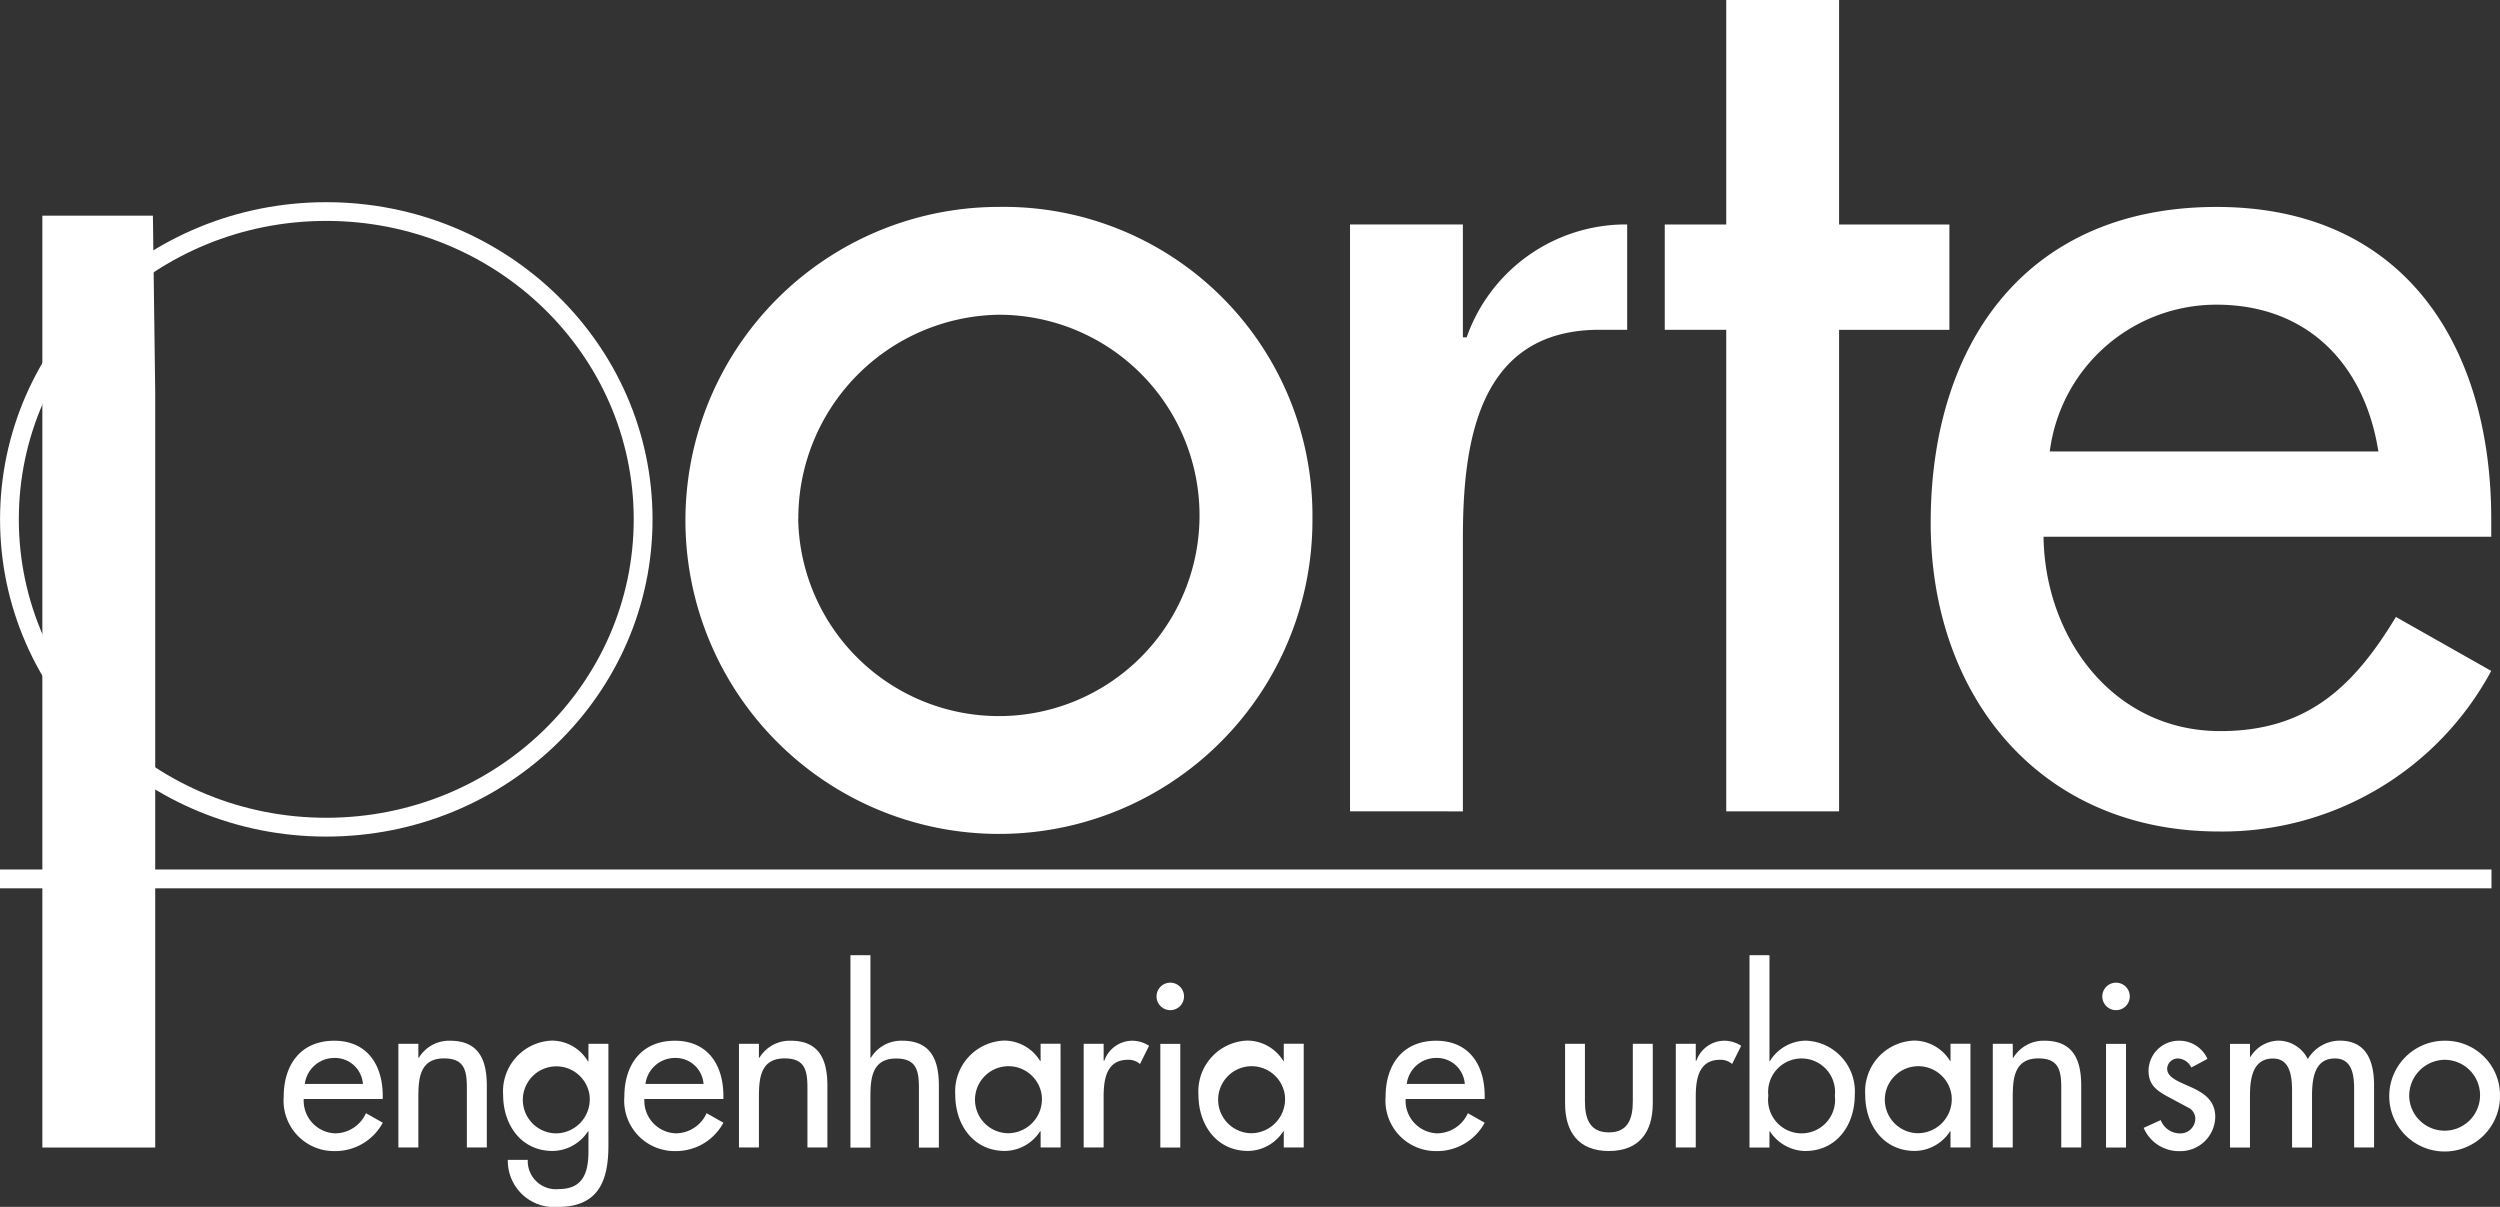 <svg xmlns="http://www.w3.org/2000/svg" width="154.114" height="74.4" viewBox="0 0 154.114 74.4">
  <rect x="0" y="0" width="154.114" height="74.4" fill="#333333" stroke="none"/>
  <g id="logo_porte_engenharia_urbanismo_positivo" transform="translate(-177.17 -179.96)">
    <g id="Grupo_189" data-name="Grupo 189" transform="translate(177.17 179.96)">
      <path id="Caminho_250" data-name="Caminho 250" d="M512.577,229.976H505.62V200.291h-3.79V193.8h3.79V179.96h6.957V193.8h6.8v6.493h-6.8Z" transform="translate(-399.205 -179.96)" fill="#fff"/>
      <path id="Caminho_251" data-name="Caminho 251" d="M349.493,239.557a19.326,19.326,0,1,1-19.326-19.247A19.028,19.028,0,0,1,349.493,239.557Zm-31.7,0a12.371,12.371,0,1,0,12.369-12.6A12.556,12.556,0,0,0,317.8,239.557Z" transform="translate(-268.587 -207.555)" fill="#fff"/>
      <path id="Caminho_252" data-name="Caminho 252" d="M457.535,230.223h-1.7c-7.5,0-8.427,6.957-8.427,12.834v16.854H440.45V223.73h6.957v6.957h.234a10.407,10.407,0,0,1,9.894-6.957Z" transform="translate(-357.227 -209.894)" fill="#fff"/>
      <path id="Caminho_253" data-name="Caminho 253" d="M560.654,240.641c.079,6.186,4.252,11.983,10.9,11.983,5.336,0,8.2-2.706,10.823-7.036l5.876,3.325a18.823,18.823,0,0,1-16.775,9.9c-11.057,0-17.781-8.351-17.781-19.02,0-11.133,5.955-19.481,17.626-19.481,11.519,0,16.93,8.5,16.93,19.247v1.084Zm20.641-5.257c-.85-5.412-4.406-9.047-9.973-9.047a10.352,10.352,0,0,0-10.283,9.047Z" transform="translate(-434.679 -207.555)" fill="#fff"/>
      <rect id="Retângulo_145" data-name="Retângulo 145" width="153.589" height="1.16" transform="translate(0 53.601)" fill="#fff"/>
      <path id="Caminho_254" data-name="Caminho 254" d="M192.245,222.02H185.43v57.445h6.957V232.888Z" transform="translate(-182.819 -208.725)" fill="#fff"/>
      <path id="Caminho_255" data-name="Caminho 255" d="M197.29,219.39c-11.108,0-20.11,8.756-20.11,19.554s9.006,19.554,20.11,19.554,20.113-8.756,20.113-19.554S208.4,219.39,197.29,219.39Zm0,37.948c-10.466,0-18.953-8.238-18.953-18.4s8.484-18.394,18.953-18.394,18.953,8.234,18.953,18.394S207.756,257.338,197.29,257.338Z" transform="translate(-177.177 -206.926)" fill="#fff"/>
    </g>
    <g id="Grupo_190" data-name="Grupo 190" transform="translate(194.66 238.843)">
      <path id="Caminho_256" data-name="Caminho 256" d="M233.733,386.511a2.012,2.012,0,0,0,1.925,2.118,2.092,2.092,0,0,0,1.912-1.242l1.037.588a3.324,3.324,0,0,1-2.965,1.748,3.108,3.108,0,0,1-3.142-3.36c0-1.966,1.053-3.442,3.114-3.442,2.036,0,2.99,1.5,2.99,3.4v.19Zm3.648-.929a1.725,1.725,0,0,0-1.761-1.6,1.832,1.832,0,0,0-1.818,1.6Z" transform="translate(-232.5 -377.647)" fill="#fff"/>
      <path id="Caminho_257" data-name="Caminho 257" d="M256.1,383.973h.028a2.182,2.182,0,0,1,1.925-1.053c1.8,0,2.266,1.217,2.266,2.772V389.5h-1.23v-3.66c0-1.094-.152-1.83-1.407-1.83-1.584,0-1.584,1.394-1.584,2.554V389.5h-1.23v-6.392h1.23Z" transform="translate(-247.799 -377.647)" fill="#fff"/>
      <path id="Caminho_258" data-name="Caminho 258" d="M281.78,389.381c0,2.2-.629,3.784-3.114,3.784a2.851,2.851,0,0,1-3.088-2.9h1.23a1.736,1.736,0,0,0,1.912,1.8c1.517,0,1.83-1.037,1.83-2.349v-1.214h-.028a2.639,2.639,0,0,1-2.172,1.214c-1.966,0-3.06-1.625-3.06-3.455a3.131,3.131,0,0,1,3.006-3.348,2.591,2.591,0,0,1,2.225,1.283h.028V383.11h1.23Zm-1.16-3.073a2.066,2.066,0,1,0-2.077,2.323A2.1,2.1,0,0,0,280.619,386.309Z" transform="translate(-261.764 -377.647)" fill="#fff"/>
      <path id="Caminho_259" data-name="Caminho 259" d="M300.163,386.511a2.012,2.012,0,0,0,1.925,2.118A2.092,2.092,0,0,0,304,387.387l1.037.588a3.324,3.324,0,0,1-2.965,1.748,3.108,3.108,0,0,1-3.142-3.36c0-1.966,1.053-3.442,3.114-3.442,2.036,0,2.99,1.5,2.99,3.4v.19Zm3.648-.929a1.725,1.725,0,0,0-1.761-1.6,1.832,1.832,0,0,0-1.818,1.6Z" transform="translate(-277.931 -377.647)" fill="#fff"/>
      <path id="Caminho_260" data-name="Caminho 260" d="M322.52,383.973h.028a2.182,2.182,0,0,1,1.925-1.053c1.8,0,2.266,1.217,2.266,2.772V389.5h-1.23v-3.66c0-1.094-.152-1.83-1.407-1.83-1.584,0-1.584,1.394-1.584,2.554V389.5h-1.23v-6.392h1.23v.86Z" transform="translate(-293.224 -377.647)" fill="#fff"/>
      <path id="Caminho_261" data-name="Caminho 261" d="M344.26,366.24v6.325h.028a2.182,2.182,0,0,1,1.925-1.053c1.8,0,2.266,1.217,2.266,2.772V378.1h-1.23v-3.66c0-1.094-.152-1.83-1.407-1.83-1.584,0-1.584,1.394-1.584,2.554V378.1h-1.23V366.24Z" transform="translate(-308.092 -366.24)" fill="#fff"/>
      <path id="Caminho_262" data-name="Caminho 262" d="M369.96,389.5h-1.23v-1H368.7a2.622,2.622,0,0,1-2.172,1.214c-1.954,0-3.06-1.625-3.06-3.455a3.133,3.133,0,0,1,3.019-3.348,2.618,2.618,0,0,1,2.213,1.258h.028v-1.065h1.23Zm-1.16-3.2a2.066,2.066,0,1,0-2.077,2.323A2.1,2.1,0,0,0,368.8,386.309Z" transform="translate(-322.07 -377.647)" fill="#fff"/>
      <path id="Caminho_263" data-name="Caminho 263" d="M389.74,384.15h.041a1.838,1.838,0,0,1,1.748-1.23,1.934,1.934,0,0,1,1.011.313l-.56,1.122a1.068,1.068,0,0,0-.752-.259c-1.324,0-1.489,1.23-1.489,2.266V389.5h-1.23v-6.392h1.23Z" transform="translate(-339.195 -377.647)" fill="#fff"/>
      <path id="Caminho_264" data-name="Caminho 264" d="M404.414,372.42a.847.847,0,0,1-1.694,0,.847.847,0,1,1,1.694,0Zm-.231,9.315h-1.23v-6.392h1.23Z" transform="translate(-348.914 -369.878)" fill="#fff"/>
      <path id="Caminho_265" data-name="Caminho 265" d="M417.38,389.5h-1.23v-1h-.028a2.622,2.622,0,0,1-2.172,1.214c-1.953,0-3.06-1.625-3.06-3.455a3.133,3.133,0,0,1,3.019-3.348,2.617,2.617,0,0,1,2.213,1.258h.028v-1.065h1.23Zm-1.16-3.2a2.066,2.066,0,1,0-2.077,2.323A2.1,2.1,0,0,0,416.219,386.309Z" transform="translate(-354.501 -377.647)" fill="#fff"/>
      <path id="Caminho_266" data-name="Caminho 266" d="M448.623,386.511a2.012,2.012,0,0,0,1.925,2.118,2.092,2.092,0,0,0,1.912-1.242l1.037.588a3.328,3.328,0,0,1-2.965,1.748,3.108,3.108,0,0,1-3.142-3.36c0-1.966,1.053-3.442,3.114-3.442,2.036,0,2.993,1.5,2.993,3.4v.19Zm3.648-.929a1.724,1.724,0,0,0-1.764-1.6,1.826,1.826,0,0,0-1.814,1.6Z" transform="translate(-379.463 -377.647)" fill="#fff"/>
      <path id="Caminho_267" data-name="Caminho 267" d="M483.6,383.52v3.537c0,1.024.259,1.925,1.476,1.925s1.476-.9,1.476-1.925V383.52h1.23v3.673c0,1.748-.819,2.937-2.706,2.937s-2.7-1.189-2.7-2.937V383.52Z" transform="translate(-403.386 -378.058)" fill="#fff"/>
      <path id="Caminho_268" data-name="Caminho 268" d="M505.21,384.15h.041A1.838,1.838,0,0,1,507,382.92a1.934,1.934,0,0,1,1.012.313l-.56,1.122a1.068,1.068,0,0,0-.752-.259c-1.324,0-1.489,1.23-1.489,2.266V389.5h-1.23v-6.392h1.23Z" transform="translate(-418.165 -377.647)" fill="#fff"/>
      <path id="Caminho_269" data-name="Caminho 269" d="M518.36,366.24h1.23v6.527h.028a2.623,2.623,0,0,1,2.225-1.258,3.133,3.133,0,0,1,3.006,3.347c0,1.83-1.094,3.455-3.06,3.455a2.647,2.647,0,0,1-2.172-1.214h-.028v1h-1.23Zm5.26,8.661a2.063,2.063,0,1,0-4.1,0,2.066,2.066,0,1,0,4.1,0Z" transform="translate(-428 -366.24)" fill="#fff"/>
      <path id="Caminho_270" data-name="Caminho 270" d="M547.416,389.5h-1.23v-1h-.025a2.622,2.622,0,0,1-2.172,1.214c-1.954,0-3.06-1.625-3.06-3.455a3.133,3.133,0,0,1,3.019-3.348,2.617,2.617,0,0,1,2.213,1.258h.025v-1.065h1.23Zm-1.163-3.2a2.066,2.066,0,1,0-2.077,2.323A2.1,2.1,0,0,0,546.253,386.309Z" transform="translate(-443.436 -377.647)" fill="#fff"/>
      <path id="Caminho_271" data-name="Caminho 271" d="M567.05,383.973h.028A2.183,2.183,0,0,1,569,382.92c1.8,0,2.266,1.217,2.266,2.772V389.5h-1.23v-3.66c0-1.094-.152-1.83-1.407-1.83-1.584,0-1.584,1.394-1.584,2.554V389.5h-1.23v-6.392h1.23Z" transform="translate(-460.458 -377.647)" fill="#fff"/>
      <path id="Caminho_272" data-name="Caminho 272" d="M588.854,372.42a.847.847,0,0,1-1.694,0,.847.847,0,1,1,1.694,0Zm-.234,9.315h-1.23v-6.392h1.23Z" transform="translate(-475.052 -369.878)" fill="#fff"/>
      <path id="Caminho_273" data-name="Caminho 273" d="M598.17,384.58a.946.946,0,0,0-.819-.559.66.66,0,0,0-.667.629c0,.56.737.806,1.489,1.147s1.476.806,1.476,1.818a2.146,2.146,0,0,1-2.2,2.118,2.357,2.357,0,0,1-2.213-1.435l1.053-.477a1.268,1.268,0,0,0,1.16.819.917.917,0,0,0,.97-.9.768.768,0,0,0-.452-.7l-1.2-.642c-.711-.382-1.23-.737-1.23-1.612a1.867,1.867,0,0,1,1.884-1.859,1.9,1.9,0,0,1,1.748,1.119Z" transform="translate(-480.578 -377.654)" fill="#fff"/>
      <path id="Caminho_274" data-name="Caminho 274" d="M613.3,383.909h.028a2.086,2.086,0,0,1,1.694-1,2.045,2.045,0,0,1,1.843,1.135,2.306,2.306,0,0,1,1.966-1.135c1.678,0,2.118,1.312,2.118,2.76v3.825h-1.23v-3.616c0-.819-.111-1.871-1.188-1.871-1.312,0-1.407,1.366-1.407,2.349V389.5h-1.23v-3.389c0-.835-.041-2.1-1.176-2.1-1.312,0-1.419,1.353-1.419,2.349V389.5h-1.23v-6.392h1.23Z" transform="translate(-492.088 -377.641)" fill="#fff"/>
      <path id="Caminho_275" data-name="Caminho 275" d="M649.948,386.321a3.414,3.414,0,1,1-3.414-3.4A3.362,3.362,0,0,1,649.948,386.321Zm-5.6,0a2.185,2.185,0,1,0,2.184-2.225A2.218,2.218,0,0,0,644.35,386.321Z" transform="translate(-513.323 -377.647)" fill="#fff"/>
    </g>
  </g>
</svg>
